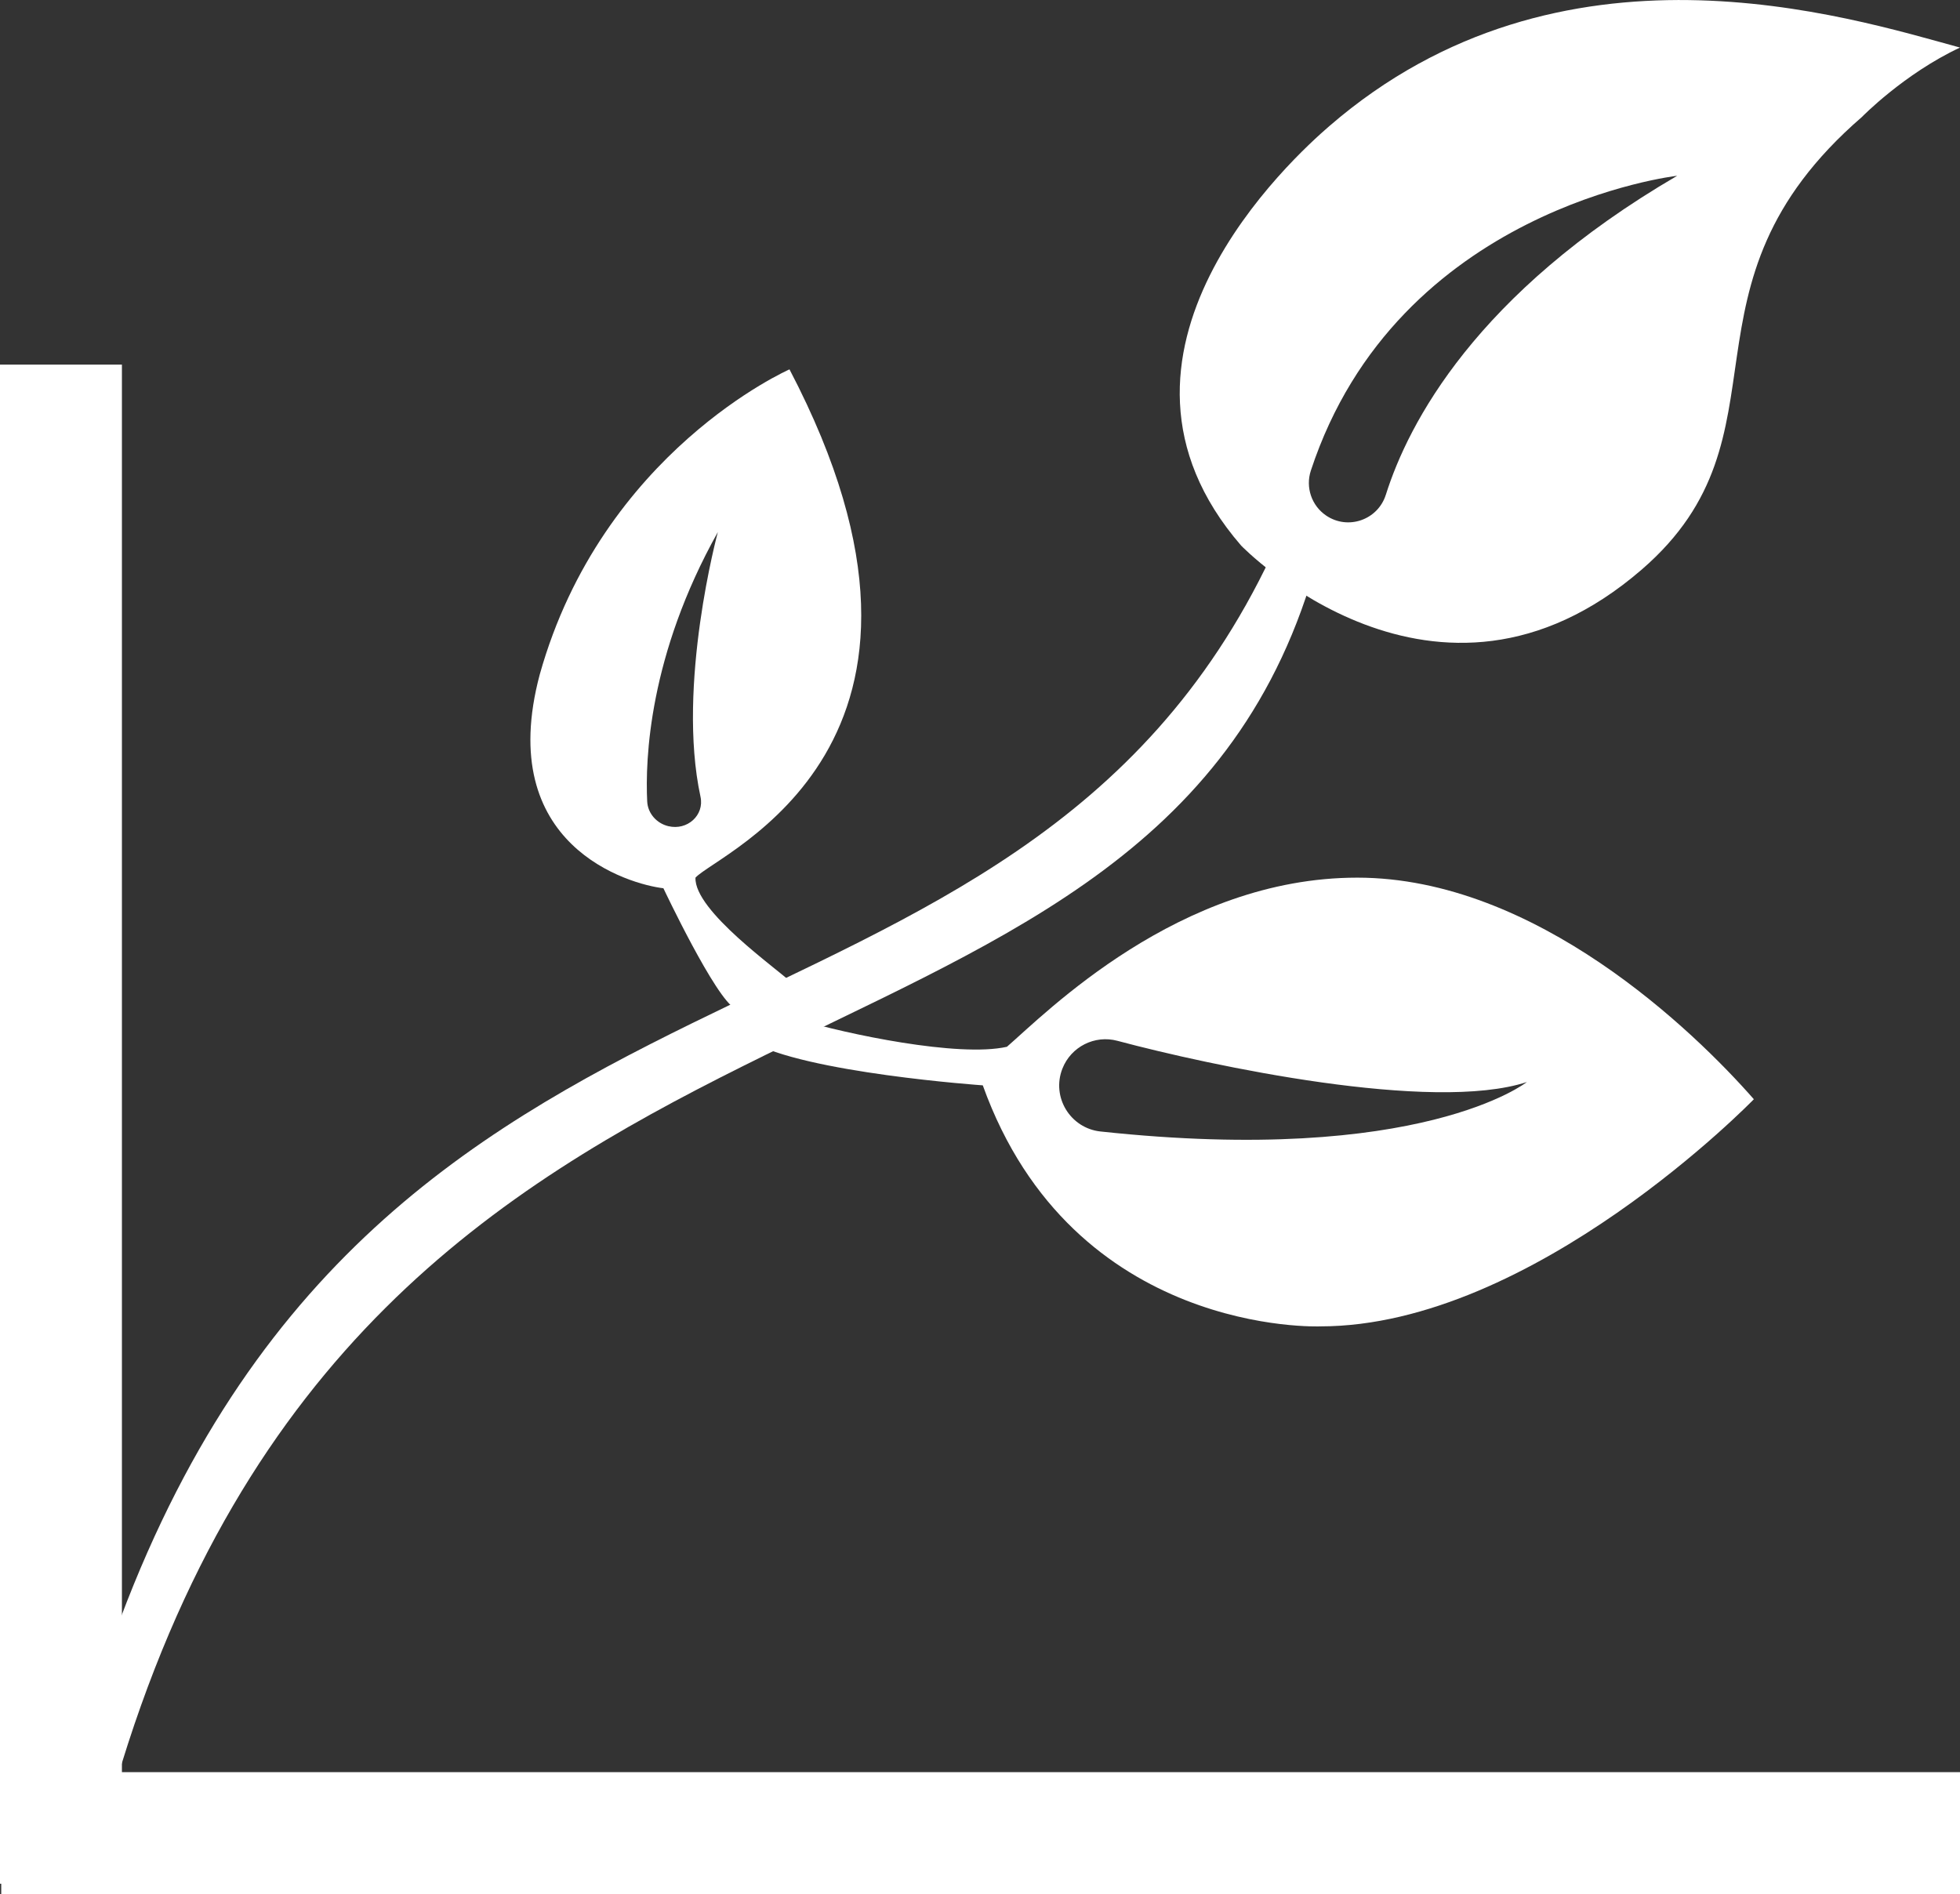 <?xml version="1.0" encoding="UTF-8"?>
<svg id="Layer_1" data-name="Layer 1" xmlns="http://www.w3.org/2000/svg" viewBox="0 0 1254 1211.9">
  <rect x="0" y="0" width="1254" height="1211.9" fill="#333333" stroke="none"/>
  <defs>
    <style>
      .cls-1 {
        fill: #fff;
      }
    </style>
  </defs>
  <path id="PATH" class="cls-1" d="M69,1057.9c169-488,578.99-352.76,744.33-702.17l24.78,18.44c-111.33,353.33-601.11,212.11-764.11,767.11"/>
  <rect id="LEFT_LINE" data-name="LEFT LINE" class="cls-1" y="233.29" width="78" height="972"/>
  <rect id="BOTTOM_LINE" data-name="BOTTOM LINE" class="cls-1" x="588.4" y="546.29" width="78" height="1253.21" transform="translate(1800.29 545.5) rotate(90)"/>
  <path id="_RIGHT_LEAF" data-name=" RIGHT LEAF" class="cls-1" d="M868.33,561.56c-114.22,0-199.44,86.89-224.11,108.22-31,7-103.33-8.33-133-17.33l-31.44,13.61c34.84,20.43,149,28.39,149,28.39,57.78,160.89,216,154.22,216,154.22,136.44,0,277.33-145.33,277.33-145.33-38.22-43.56-139.56-141.78-253.78-141.78ZM704.15,723.99c-19.42-2.09-31.56-22.05-24.43-40.23h0c5.5-14.02,20.64-21.69,35.19-17.8,59.69,15.96,201.36,46.22,261.97,26.38,0,0-67.72,53.71-272.73,31.64Z"/>
  <path id="LEFT_LEAF" data-name="LEFT LEAF" class="cls-1" d="M444.96,561.56c14.87-16.25,185.96-84.89,60.15-325.22,0,0-119.78,52.56-159.78,195.22-29.33,109.78,57.5,134.27,79.11,136.78,0,0,33.67,71.37,46.11,77.06l35.56-16.89c-8-8-62.04-45.61-61.15-66.94ZM427.61,528.63c-7.6-1.83-13.16-8.29-13.53-15.77-1.33-26.93,1.02-93.53,45.2-172.42,0,0-26.56,97.91-11.1,169.36,2.55,11.78-8.42,21.74-20.56,18.82Z"/>
  <path id="TOP_LEAF" data-name="TOP LEAF" class="cls-1" d="M850.51,80.67c-22.53,19.5-162.56,145.77-56.43,268.43,0,0,124.69,129.21,256.41,15.23,99.66-86.24,15.49-181.08,140.71-289.44,0,0,26.94-27.66,62.8-44.46-72.42-19.77-255.3-77.98-403.49,50.25ZM886.64,316.58c-5.08,16.09-24.2,22.77-38.17,13.3h0c-9.33-6.32-13.32-18.08-9.79-28.78,55.37-168.28,234.39-188.64,234.39-188.64-128.99,75.25-172.07,158.61-186.42,204.12Z"/>
</svg>